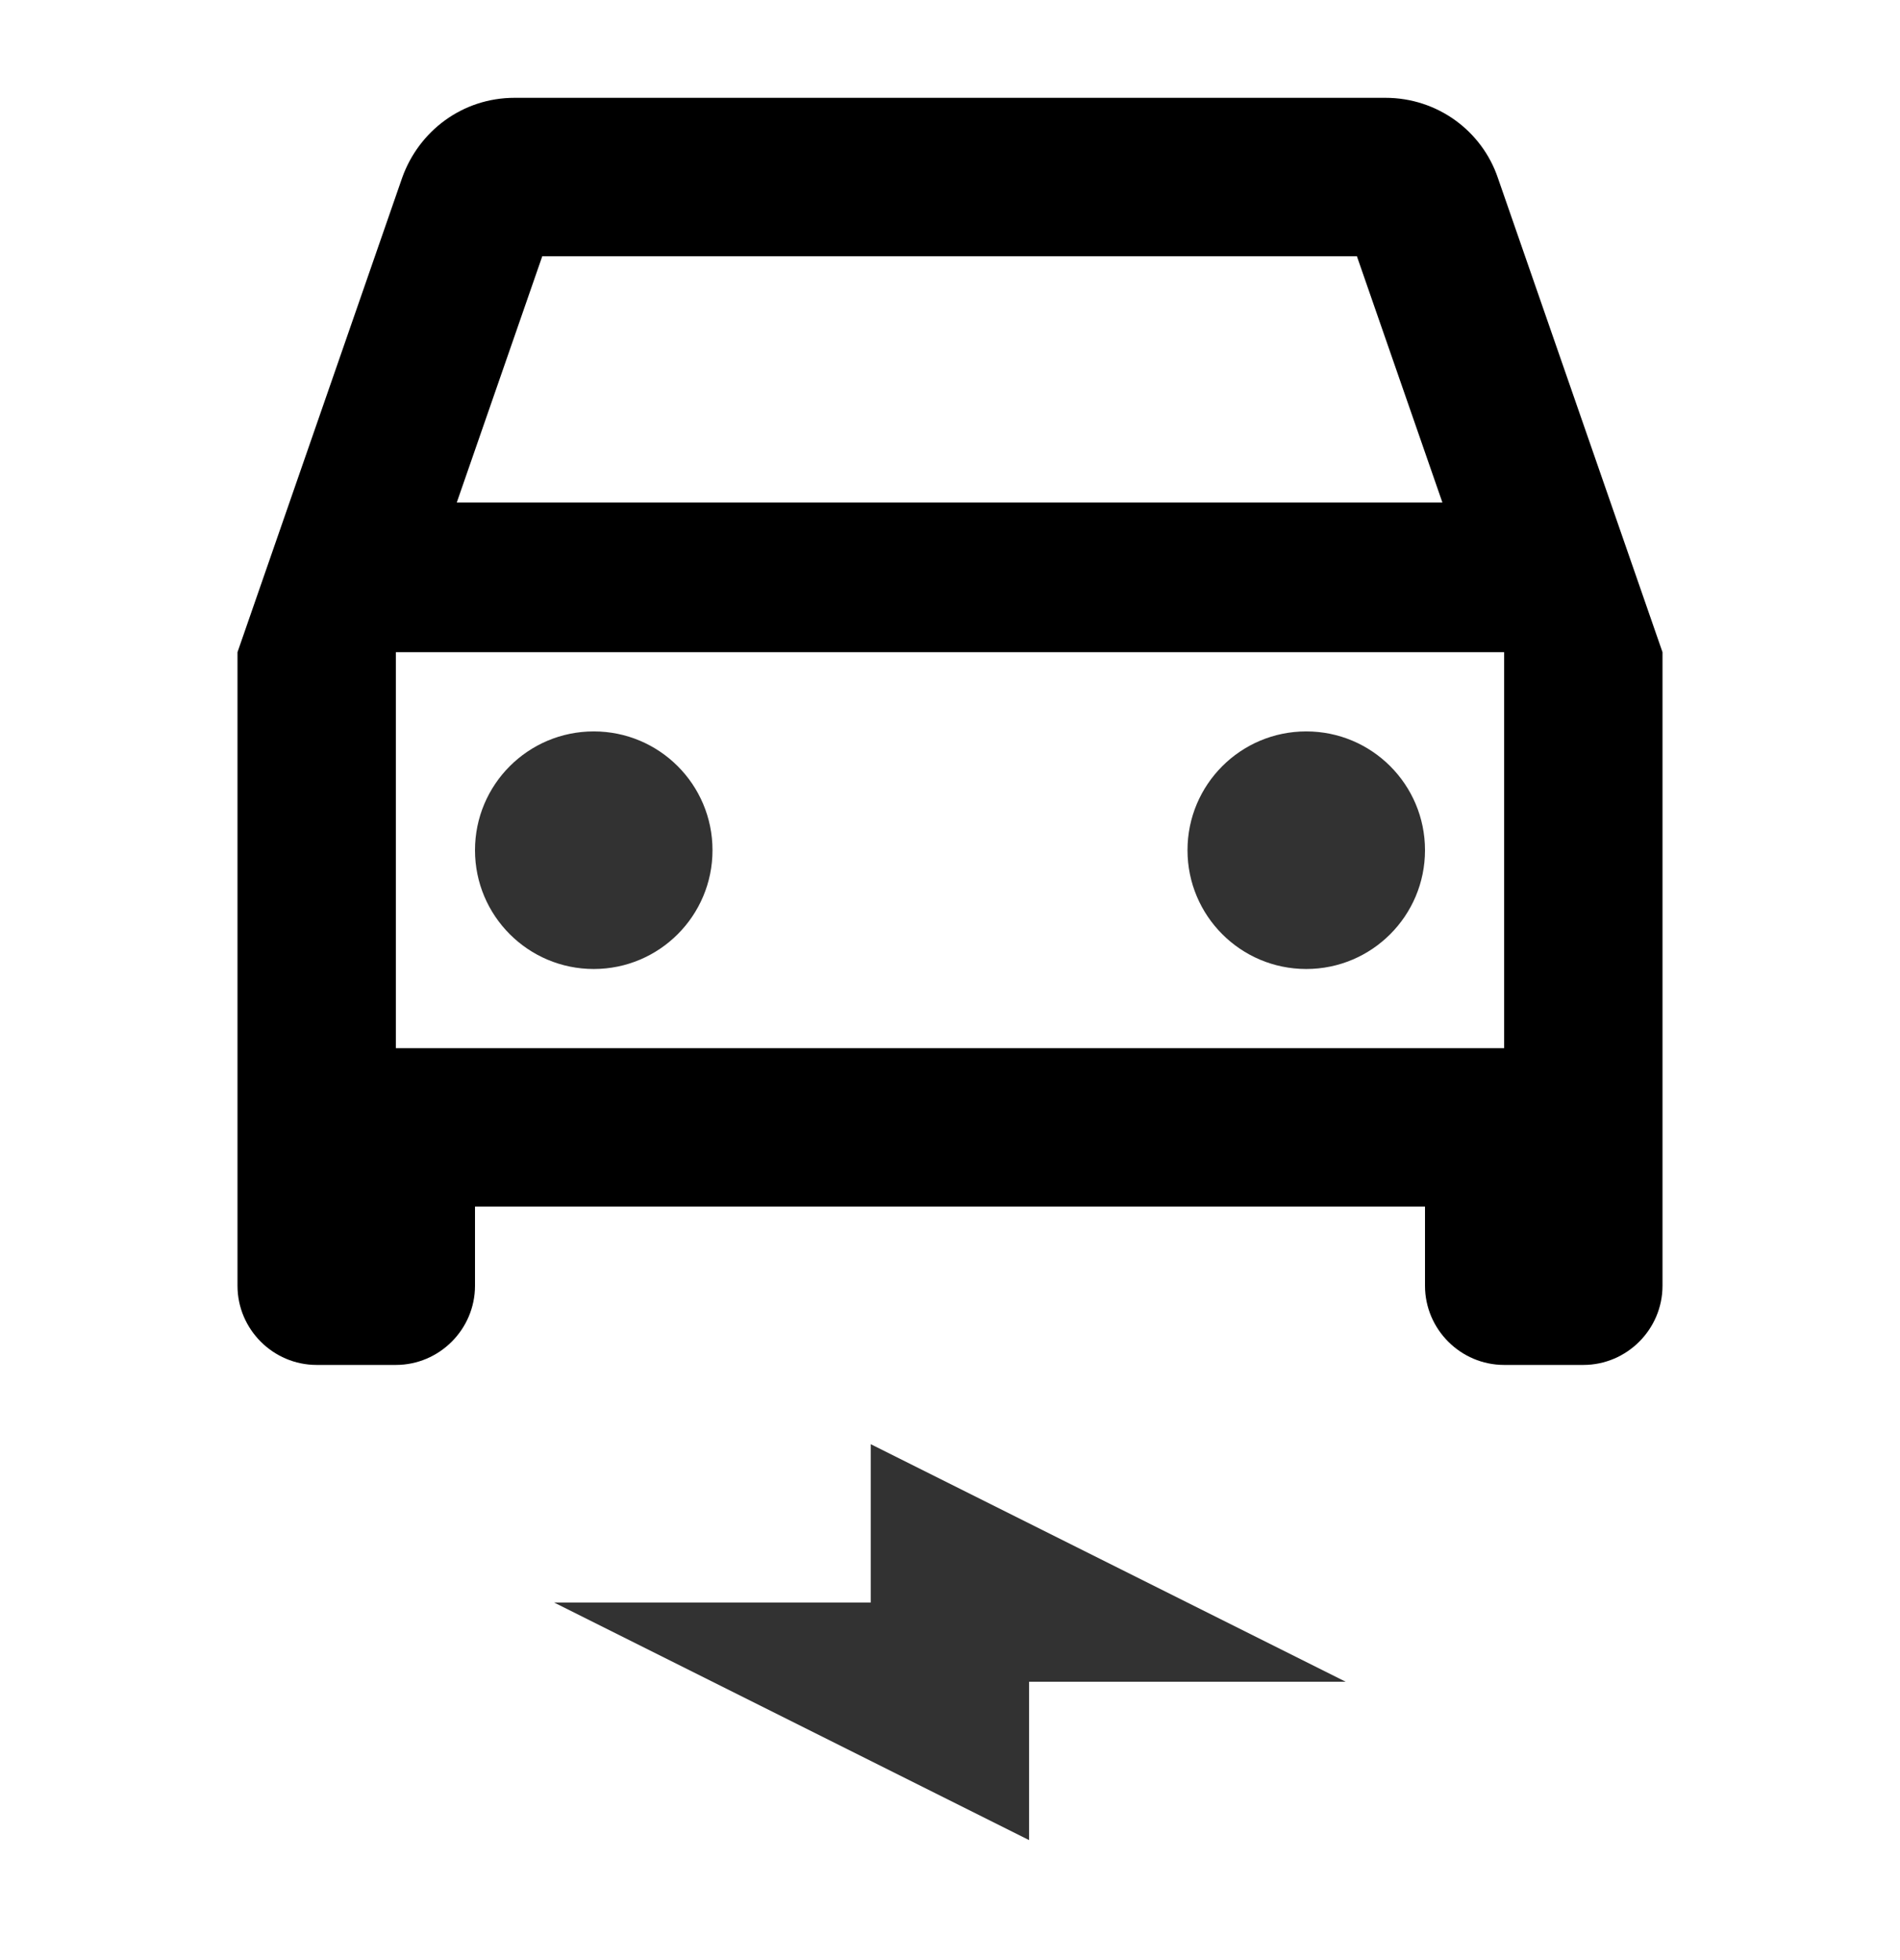 <svg width="32" height="33" viewBox="0 0 32 33" fill="none" xmlns="http://www.w3.org/2000/svg">
<g clip-path="url(#clip0_2160_10098)">
<path d="M25.227 2.994C24.96 2.207 24.213 1.647 23.333 1.647L8.667 1.647C7.787 1.647 7.053 2.207 6.773 2.994L4 10.98V21.647C4 22.38 4.6 22.98 5.333 22.98H6.667C7.4 22.98 8 22.38 8 21.647V20.314H24V21.647C24 22.38 24.6 22.98 25.333 22.98H26.667C27.4 22.98 28 22.38 28 21.647V10.98L25.227 2.994ZM9.133 4.314L22.853 4.314L24.293 8.46H7.693L9.133 4.314ZM25.333 17.647H6.667L6.667 10.98L25.333 10.98V17.647Z" fill="black"/>
<path d="M10 16.314C11.105 16.314 12 15.418 12 14.314C12 13.209 11.105 12.314 10 12.314C8.895 12.314 8 13.209 8 14.314C8 15.418 8.895 16.314 10 16.314Z" fill="#323232"/>
<path d="M22 16.314C23.105 16.314 24 15.418 24 14.314C24 13.209 23.105 12.314 22 12.314C20.895 12.314 20 13.209 20 14.314C20 15.418 20.895 16.314 22 16.314Z" fill="#323232"/>
<path d="M9.332 26.98H14.665V24.314L22.665 28.314H17.332V30.98L9.332 26.98Z" fill="#323232"/>
</g>
<defs>
<clipPath id="clip0_2160_10098">
<rect width="32" height="32" fill="white" transform="translate(0 0.314)"/>
</clipPath>
</defs>
</svg>
